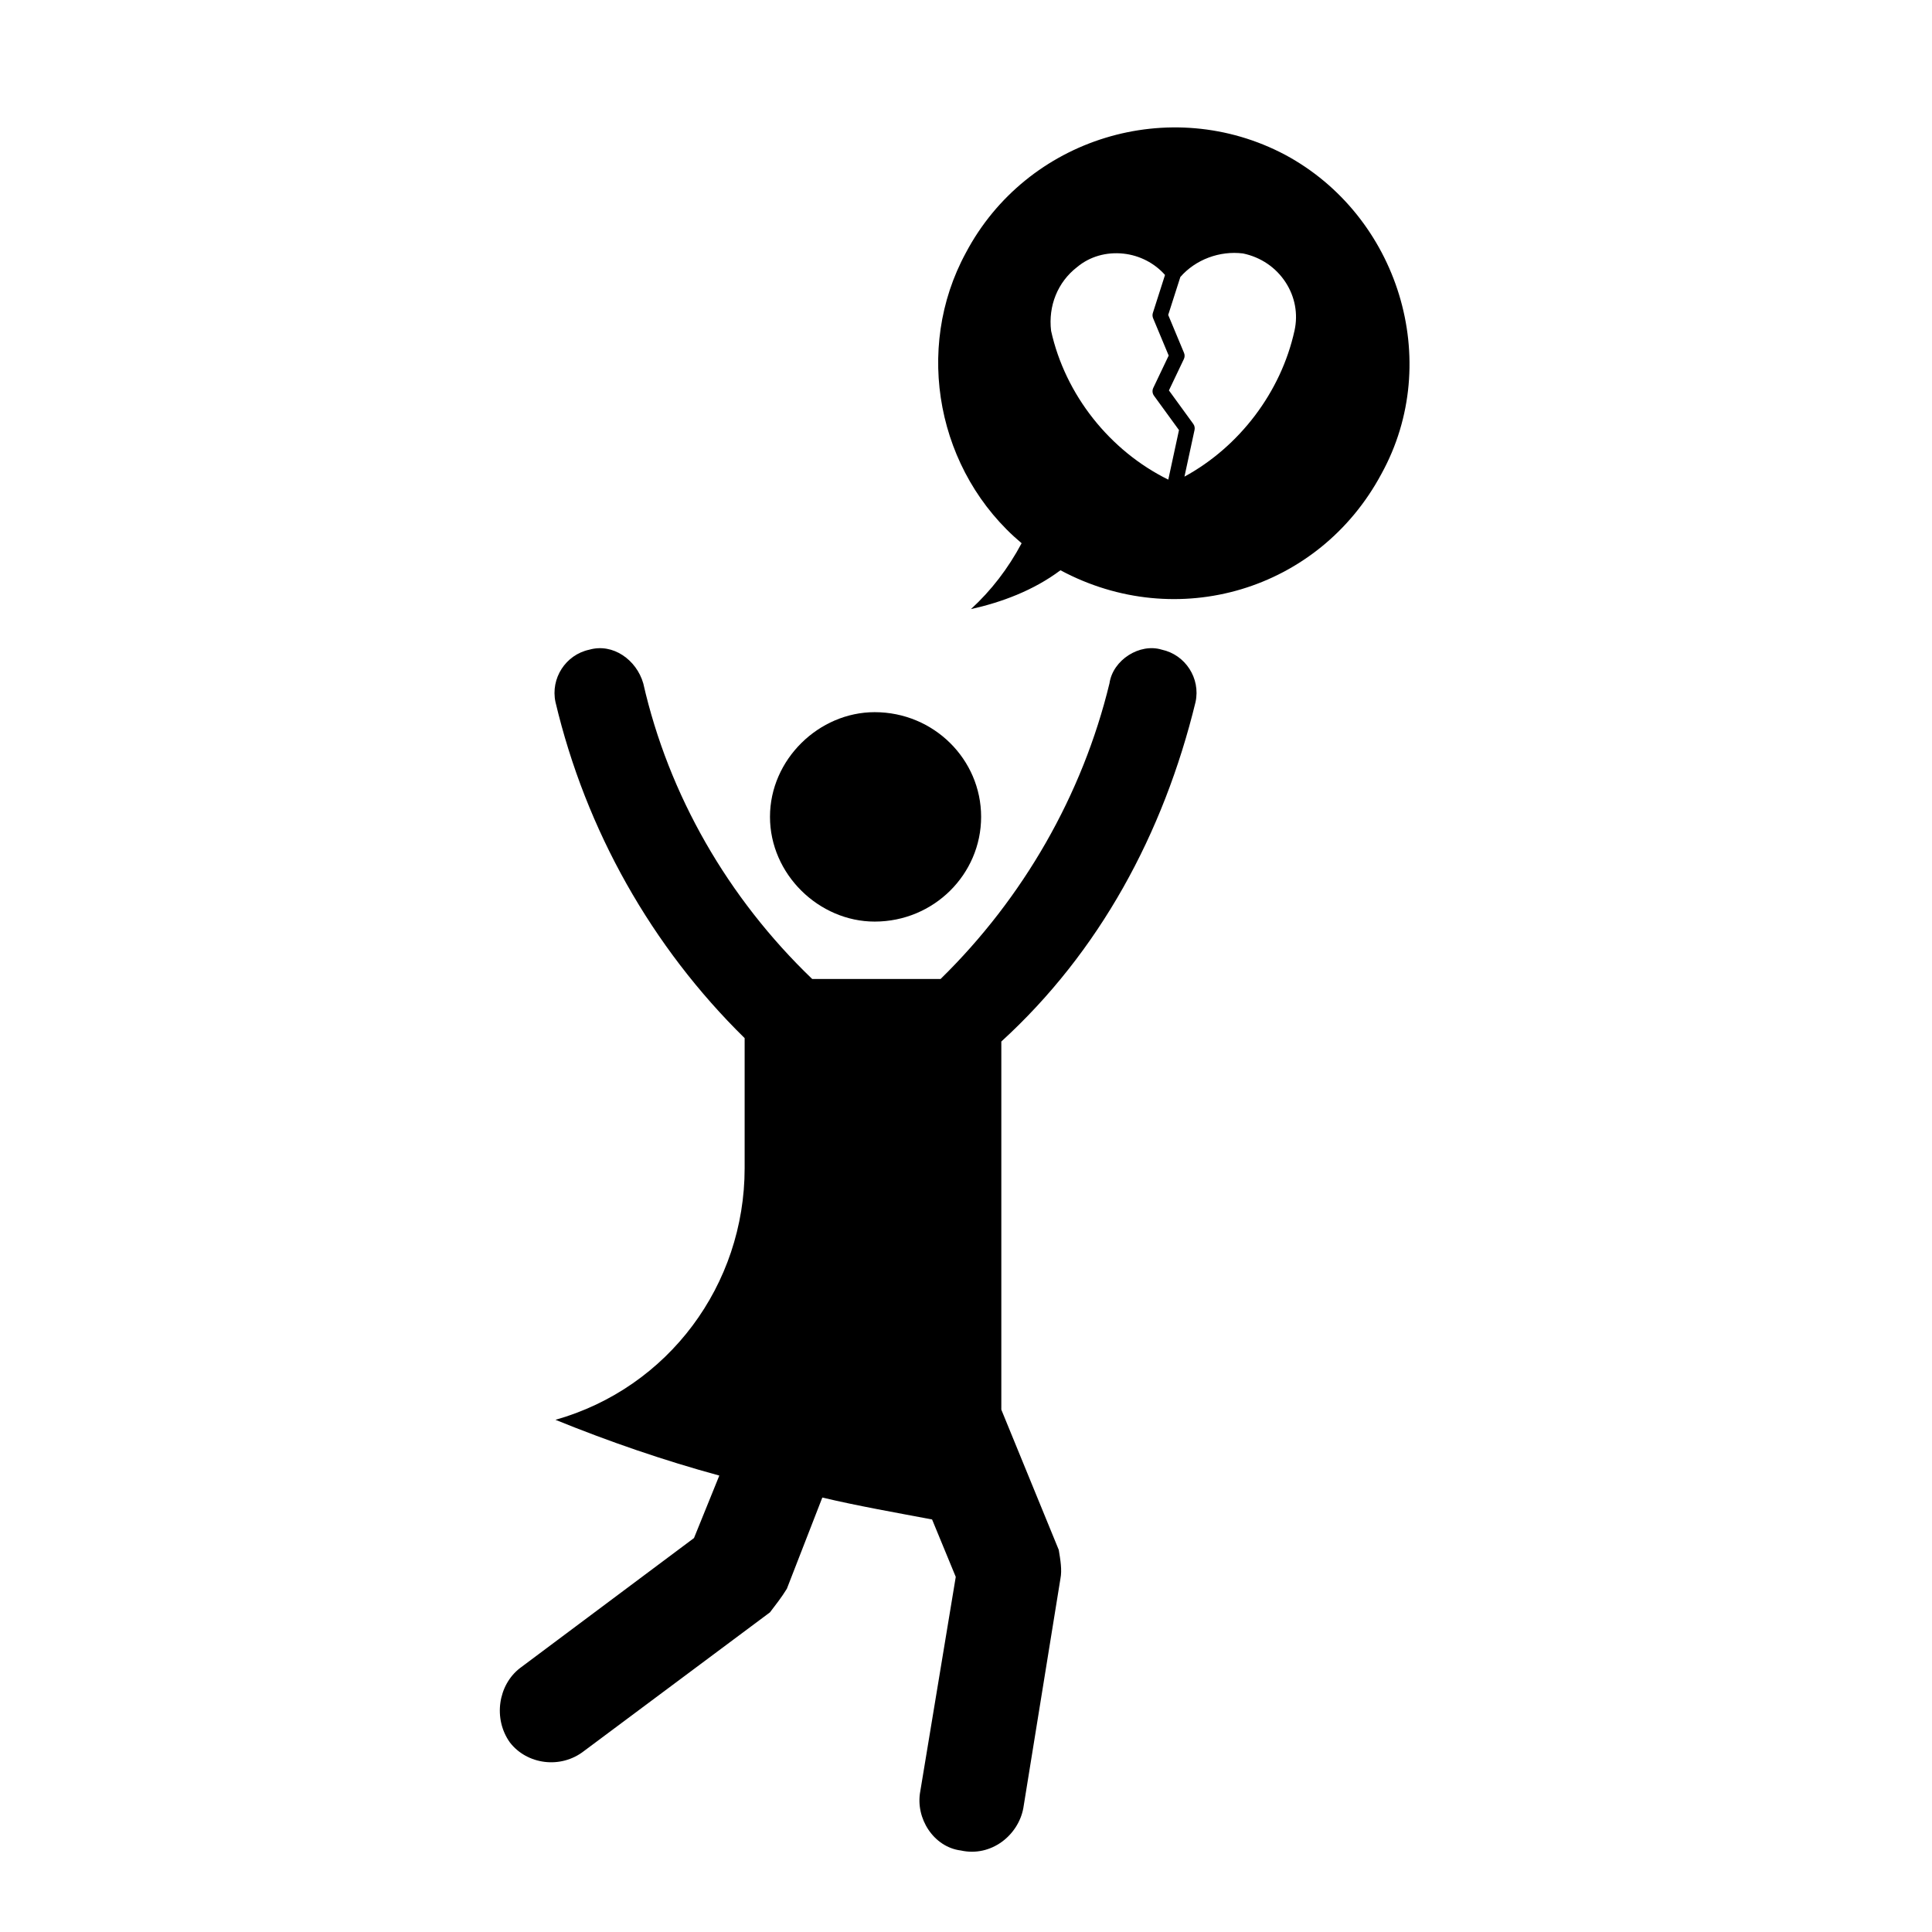 <?xml version="1.0" encoding="UTF-8"?>
<!-- The Best Svg Icon site in the world: iconSvg.co, Visit us! https://iconsvg.co -->
<svg fill="#000000" width="800px" height="800px" version="1.1" viewBox="144 144 512 512" xmlns="http://www.w3.org/2000/svg">
 <g>
  <path d="m484.57 185.02c-30.445-16.117-68.492-4.481-84.602 25.965-13.875 25.504-7.613 58.176 14.773 76.977-3.582 6.711-8.062 12.535-13.43 17.457 8.055-1.789 16.559-4.922 23.723-10.293 30.883 16.559 68.484 5.371 85.039-25.512 16.562-29.992 4.473-68.488-25.504-84.594zm2.496 46.57c-3.594 16.363-14.629 30.805-29.172 38.723l2.672-12.363c0.121-0.562 0-1.152-0.336-1.613l-6.453-8.871 3.961-8.312c0.246-0.52 0.262-1.113 0.039-1.641l-4.191-10.051 3.219-10.055c4.019-4.621 10.422-7.012 16.605-6.238 4.719 0.984 8.73 3.707 11.301 7.668 2.484 3.824 3.32 8.348 2.356 12.754zm-64.516 0.082c-0.785-6.641 1.762-12.938 6.902-16.898 3.352-2.793 7.707-4.047 12.281-3.559 4.332 0.473 8.258 2.543 11.008 5.652l-3.219 10.066c-0.145 0.457-0.121 0.945 0.059 1.391l4.133 9.906-4.09 8.586c-0.312 0.664-0.246 1.457 0.191 2.051l6.629 9.113-2.836 13.129c-15.496-7.633-27.305-22.469-31.059-39.438z"/>
  <path d="m375.8 388.23c15.668 0 28.207-12.535 28.207-27.762 0-15.215-12.535-27.738-28.207-27.738-14.773 0-27.746 12.523-27.746 27.738 0 15.227 12.977 27.762 27.746 27.762z"/>
  <path d="m451.89 316.17c-5.82-1.797-12.973 2.676-13.871 8.941-7.164 29.547-22.824 56.852-44.758 78.336h-34.016c-22.379-21.484-38.047-48.789-44.766-78.328-1.789-6.266-8.055-10.746-14.316-8.941-6.273 1.34-10.293 7.609-8.957 13.863 8.062 34.027 25.52 64.906 50.133 89.074v34.469c0 30.879-20.141 58.184-50.133 66.684 14.332 5.812 28.648 10.746 43.422 14.773l-6.711 16.559-46.113 34.461c-5.812 4.488-7.152 13.43-2.68 19.699 4.481 5.824 13.43 7.164 19.695 2.242l49.23-36.711c1.352-1.785 3.133-4.027 4.481-6.258l9.395-24.168c9.391 2.231 19.695 4.027 29.09 5.812l6.273 15.215-9.406 56.844c-1.34 7.164 3.582 14.773 10.75 15.664 8.051 1.789 15.211-4.027 16.555-11.191l9.844-60.871c0.449-2.242 0-4.934-0.449-7.609l-15.219-37.156v-97.555c25.973-23.734 42.977-55.066 51.473-89.977 1.359-6.262-2.684-12.527-8.945-13.871z"/>
 </g>
</svg>